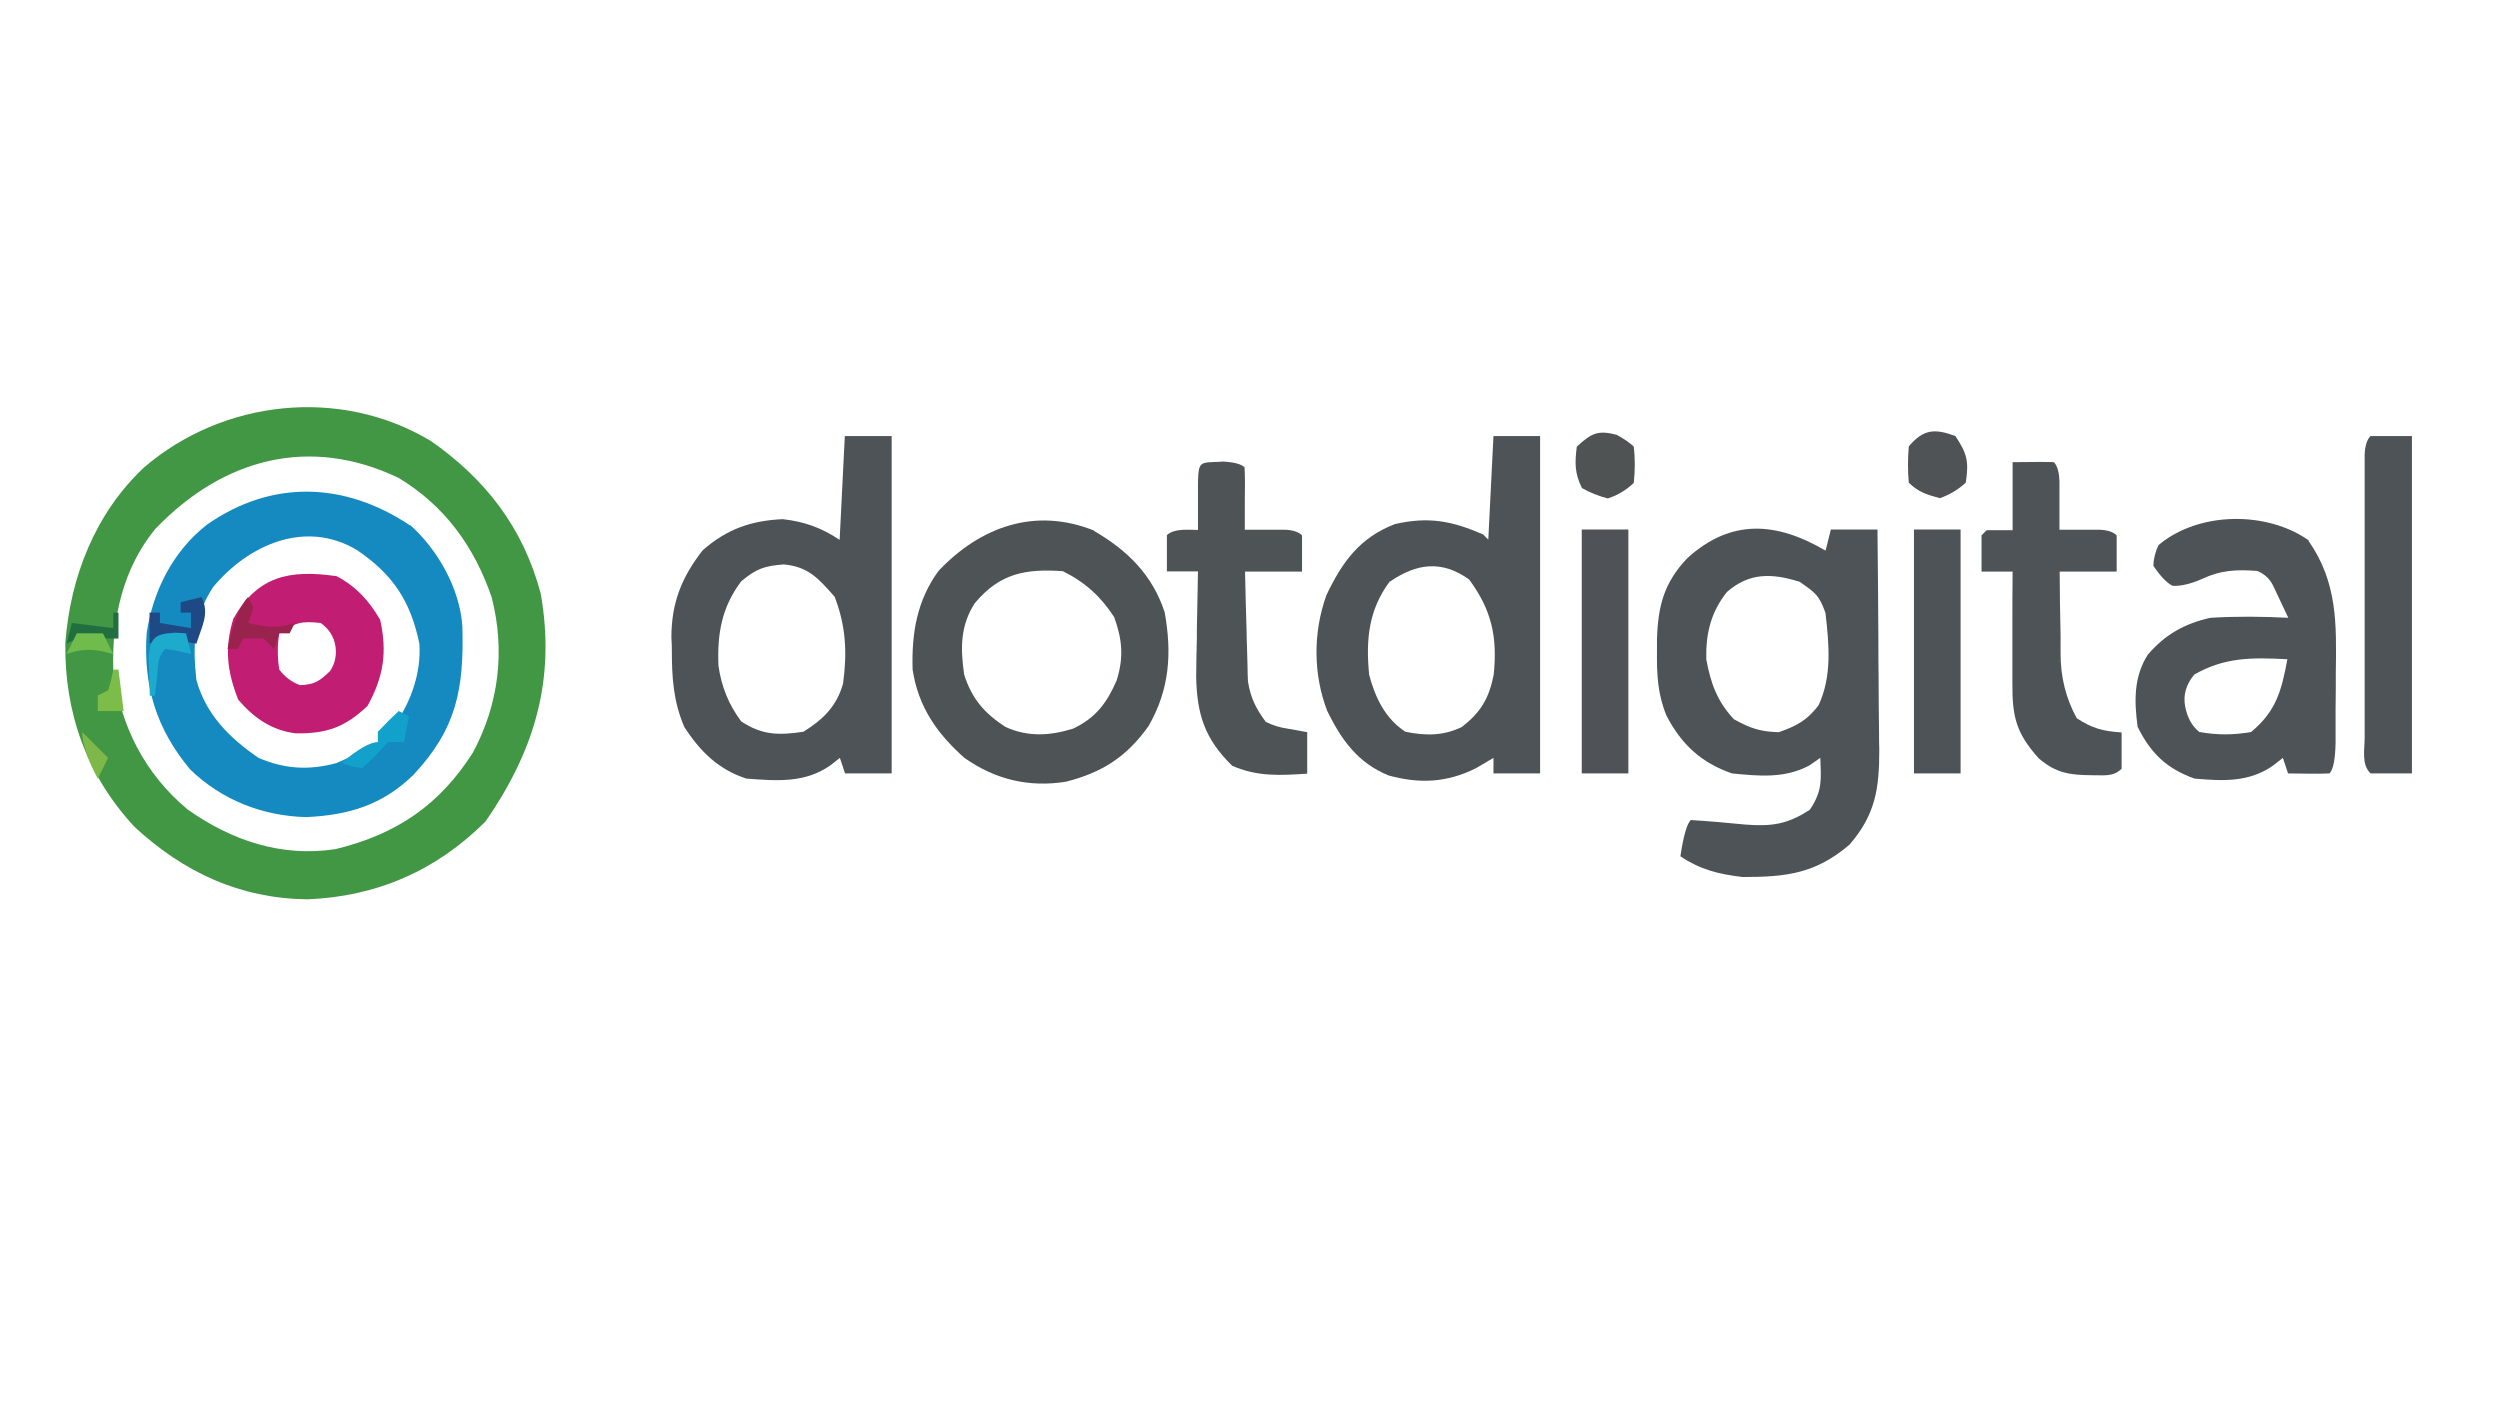 <?xml version="1.0" encoding="UTF-8"?>
<svg xmlns="http://www.w3.org/2000/svg" xmlns:xlink="http://www.w3.org/1999/xlink" id="Layer_1" data-name="Layer 1" viewBox="0 0 111 63">
  <defs>
    <style>
      .cls-1 {
        fill: none;
      }

      .cls-2 {
        fill: #c01d73;
      }

      .cls-3 {
        fill: #6fbb4c;
      }

      .cls-4 {
        fill: #216f3f;
      }

      .cls-5 {
        fill: #7bbd48;
      }

      .cls-6 {
        fill: #429745;
      }

      .cls-7 {
        fill: #9a234d;
      }

      .cls-8 {
        fill: #11a1ca;
      }

      .cls-9 {
        fill: #148ac0;
      }

      .cls-10 {
        fill: #7eb849;
      }

      .cls-11 {
        fill: #4e5358;
      }

      .cls-12 {
        fill: #4f5354;
      }

      .cls-13 {
        fill: #1cabcc;
      }

      .cls-14 {
        fill: #4f5356;
      }

      .cls-15 {
        fill: #4f5358;
      }

      .cls-16 {
        fill: #4e5356;
      }

      .cls-17 {
        clip-path: url(#clippath);
      }

      .cls-18 {
        fill: #4e5357;
      }

      .cls-19 {
        fill: #1f4985;
      }
    </style>
    <clipPath id="clippath">
      <rect class="cls-1" y="4" width="110" height="50"></rect>
    </clipPath>
  </defs>
  <g class="cls-17">
    <rect class="cls-1" width="111" height="63"></rect>
  </g>
  <g>
    <path class="cls-6" d="M19.09,19.55c2.46,1.71,4.14,3.87,4.92,6.81.67,3.83-.28,6.97-2.45,10.11-2.19,2.19-4.84,3.34-7.92,3.46-3-.04-5.48-1.2-7.66-3.21-2.13-2.29-3.12-5.07-3.08-8.17.22-2.93,1.33-5.77,3.5-7.8,3.5-3,8.67-3.58,12.68-1.2ZM6.93,23.44c-1.47,1.77-1.97,4.02-1.9,6.29.3,2.46,1.38,4.61,3.3,6.21,1.95,1.38,4.17,2.13,6.57,1.76,2.68-.65,4.61-1.94,6.1-4.29,1.15-2.15,1.44-4.52.83-6.89-.77-2.25-2.09-4.07-4.13-5.3-3.97-1.9-7.8-.85-10.77,2.23Z"></path>
    <path class="cls-18" d="M81.06,24.43l.23-.92h2.07c.02,1.64.03,3.29.04,4.93,0,.56,0,1.12.01,1.68,0,.8.01,1.61.02,2.41,0,.25,0,.5.01.75,0,1.72-.16,2.88-1.32,4.22-1.51,1.29-2.8,1.44-4.75,1.44-1.07-.13-1.86-.32-2.76-.92q.2-1.35.46-1.61c.81.05,1.61.12,2.41.2,1.16.09,1.88,0,2.88-.66.56-.84.5-1.32.46-2.3-.16.11-.32.22-.49.34-1.1.58-2.21.47-3.43.35-1.36-.47-2.25-1.29-2.91-2.57-.39-.95-.43-1.82-.42-2.83,0-.17,0-.35,0-.52.04-1.49.3-2.54,1.35-3.64,1.95-1.77,3.97-1.6,6.12-.34ZM76.68,26.28c-.72.9-.95,1.86-.92,3,.2,1.07.48,1.85,1.22,2.65.71.4,1.18.56,2,.58.79-.28,1.25-.52,1.76-1.19.61-1.28.47-2.73.31-4.11-.28-.78-.44-.89-1.15-1.38-1.22-.38-2.23-.42-3.23.46Z"></path>
    <path class="cls-9" d="M18.21,23.31c1.25,1.12,2.21,2.84,2.32,4.51.07,2.75-.24,4.52-2.18,6.59-1.38,1.34-2.87,1.78-4.75,1.87-1.95-.05-3.76-.76-5.16-2.12-1.51-1.81-2.08-3.71-1.93-6.04.28-1.88,1.16-3.63,2.67-4.82,2.89-2.02,6.12-1.91,9.03.03ZM9.46,26.07c-.86,1.31-.91,2.6-.74,4.12.42,1.53,1.47,2.58,2.76,3.46,1.17.5,2.23.56,3.46.23.64-.27,1.24-.58,1.84-.92v-.46c.23-.08.46-.15.69-.23.76-1.06,1.24-2.38,1.15-3.69-.39-1.89-1.17-3.07-2.76-4.15-2.3-1.39-4.85-.23-6.4,1.64Z"></path>
    <path class="cls-11" d="M37.52,19.36h2.07v14.98h-2.07c-.08-.23-.15-.46-.23-.69-.14.11-.28.22-.42.33-1.13.8-2.4.69-3.73.59-1.24-.4-2.07-1.22-2.76-2.3-.49-1.15-.55-2.2-.55-3.43,0-.18-.01-.35-.02-.53,0-1.54.45-2.67,1.39-3.88,1.08-.94,2.13-1.31,3.55-1.38.97.11,1.72.38,2.53.92.08-1.52.15-3.04.23-4.61ZM32.91,25.81c-.87,1.16-1.07,2.33-1.01,3.76.14.93.45,1.71,1.01,2.46.93.62,1.68.62,2.76.46.87-.54,1.47-1.12,1.76-2.13.19-1.38.13-2.56-.37-3.86-.71-.81-1.17-1.34-2.26-1.44-.87.07-1.22.19-1.89.75Z"></path>
    <path class="cls-18" d="M66.31,19.36h2.07v14.98h-2.07v-.69c-.26.15-.51.3-.78.46-1.29.64-2.49.7-3.88.32-1.36-.56-2.08-1.56-2.72-2.86-.63-1.64-.63-3.49-.04-5.14.7-1.47,1.47-2.55,3.04-3.16,1.49-.34,2.52-.15,3.92.46.08.08.15.15.23.23.08-1.52.15-3.04.23-4.61ZM61.71,25.81c-.95,1.27-1.07,2.6-.92,4.15.27,1.02.72,1.95,1.61,2.53.88.18,1.68.19,2.5-.21.85-.65,1.22-1.29,1.42-2.32.17-1.67-.08-2.86-1.09-4.23-1.21-.87-2.33-.72-3.51.09Z"></path>
    <path class="cls-16" d="M48.57,23.57c1.48.86,2.59,1.94,3.14,3.61.33,1.82.22,3.43-.71,5.05-.97,1.37-2.06,2.07-3.68,2.48-1.64.26-3.14-.1-4.5-1.06-1.23-1.09-2.05-2.28-2.3-3.92-.05-1.6.19-3.07,1.15-4.38,1.84-1.95,4.28-2.85,6.91-1.79ZM43.3,26.75c-.67,1.02-.66,2.03-.49,3.21.35,1.08.9,1.71,1.84,2.32,1,.45,1.97.39,3,.07,1-.48,1.49-1.13,1.93-2.14.32-1.03.25-1.81-.11-2.81-.59-.91-1.29-1.55-2.28-2.04-1.64-.11-2.78.08-3.89,1.4Z"></path>
    <path class="cls-18" d="M102.49,24c1.3,1.86,1.25,3.7,1.22,5.88,0,.53,0,1.06-.01,1.6,0,.34,0,.67,0,1.01q0,.24,0,.48-.02,1.11-.27,1.37c-.62.03-1.23,0-1.84,0-.08-.23-.15-.46-.23-.69-.14.11-.28.22-.42.33-1.07.76-2.23.7-3.5.59-1.24-.44-1.95-1.13-2.53-2.3-.15-1.14-.18-2.2.45-3.2.77-.9,1.63-1.38,2.78-1.64,1.16-.07,2.3-.06,3.46,0-.14-.3-.29-.61-.43-.91-.08-.17-.16-.34-.24-.51q-.22-.46-.71-.66c-.93-.07-1.62-.04-2.46.36q-.76.33-1.3.3-.39-.2-.85-.89.01-.46.23-.92c1.79-1.5,4.81-1.52,6.68-.2ZM97.42,29.96q-.54.65-.4,1.4t.63,1.14c.78.14,1.52.14,2.3,0,1.11-.92,1.35-1.83,1.61-3.23-1.56-.08-2.78-.1-4.15.69Z"></path>
    <path class="cls-18" d="M89.35,20.52q1.42-.02,1.84,0,.23.23.25.86c0,.25,0,.51,0,.77,0,.25,0,.51,0,.77,0,.2,0,.39,0,.6.16,0,.33,0,.5,0,.21,0,.42,0,.64,0,.21,0,.42,0,.64,0q.53.02.76.25c0,.54,0,1.08,0,1.61h-2.53c0,.94.02,1.87.04,2.81,0,.27,0,.53,0,.8q-.01,1.58.72,2.9c.68.45,1.18.58,1.99.63,0,.54,0,1.08,0,1.61-.38.38-.81.28-1.32.29-.99-.01-1.59-.09-2.36-.75-1-1.11-1.18-1.85-1.17-3.32,0-.29,0-.58,0-.88,0-.3,0-.6,0-.91,0-.31,0-.62,0-.92,0-.75,0-1.51.01-2.26h-1.38c0-.54,0-1.08,0-1.61l.23-.23h1.15v-3Z"></path>
    <path class="cls-16" d="M54.22,20.49q.81.03,1.04.26c.02.47.02.93.01,1.4,0,.25,0,.51,0,.77,0,.2,0,.39,0,.6.16,0,.33,0,.5,0,.21,0,.42,0,.64,0,.21,0,.42,0,.64,0q.53.02.76.25c0,.54,0,1.08,0,1.61h-2.53c.02.9.04,1.8.07,2.69,0,.25.01.51.02.77,0,.25.02.49.02.74,0,.23.01.45.02.68.12.74.35,1.19.79,1.79q.46.23.96.3c.29.05.58.1.88.16v1.84c-1.2.08-2.21.14-3.33-.35-1.22-1.19-1.57-2.29-1.6-3.96,0-.56.02-1.12.03-1.68,0-.29,0-.58.01-.87.01-.71.03-1.41.04-2.12h-1.38c0-.54,0-1.08,0-1.61q.23-.23.82-.24c.19,0,.37,0,.56.01,0-.2,0-.39,0-.6,0-.25,0-.51,0-.77,0-.25,0-.51,0-.77.03-.94.09-.85,1.06-.89Z"></path>
    <path class="cls-2" d="M14.94,25.58c.89.47,1.44,1.09,1.94,1.94.32,1.45.15,2.52-.56,3.82-1,.95-1.81,1.24-3.2,1.22-1.07-.14-1.84-.68-2.54-1.49-.5-1.26-.62-2.3-.22-3.6,1.07-1.89,2.49-2.19,4.56-1.89ZM12.4,28.12q-.13.8,0,1.61.37.49.92.69c.65-.02.87-.18,1.34-.63q.33-.51.23-1.12t-.65-1.01c-.86-.09-1.1-.03-1.84.46Z"></path>
    <path class="cls-11" d="M105.25,19.36h1.84v14.98h-1.84c-.41-.41-.26-1.03-.26-1.59,0-.29,0-.58,0-.88,0-.32,0-.64,0-.96,0-.32,0-.65,0-.97,0-.68,0-1.36,0-2.04,0-.87,0-1.75,0-2.62,0-.67,0-1.34,0-2.01,0-.32,0-.65,0-.97,0-.45,0-.9,0-1.35,0-.26,0-.51,0-.78q.03-.58.26-.81Z"></path>
    <path class="cls-18" d="M84.98,23.51h2.07v10.83h-2.07v-10.83Z"></path>
    <path class="cls-15" d="M70.23,23.51h2.07v10.83h-2.07v-10.83Z"></path>
    <path class="cls-14" d="M86.82,19.36c.53.8.6,1.13.46,2.07q-.5.46-1.15.69c-.56-.15-.97-.28-1.38-.69q-.07-.78,0-1.61c.65-.77,1.15-.8,2.07-.46Z"></path>
    <path class="cls-12" d="M71.79,19.31q.52.29.75.52.09.78,0,1.61-.5.48-1.15.69-.63-.16-1.15-.46c-.33-.66-.32-1.12-.23-1.84.65-.59.92-.75,1.79-.52Z"></path>
    <path class="cls-19" d="M8.95,26.51c.37.74,0,1.32-.23,2.07-.26-.04-.51-.09-.78-.13q-.8-.17-1.3.13v-1.38h.46v.46q.68.11,1.38.23v-.69h-.46v-.46l.92-.23Z"></path>
    <path class="cls-7" d="M11.02,26.51l.23.46c-.08.23-.15.46-.23.69.78.19,1.31.26,2.07,0-.08.15-.15.3-.23.46h-.46l-.23.69c-.15-.15-.3-.3-.46-.46h-.92c-.08.15-.15.3-.23.46h-.46q.4-1.79.92-2.3Z"></path>
    <path class="cls-8" d="M17.7,31.57l.46.23c-.08.38-.15.76-.23,1.15h-.69q-.28.29-.56.59c-.19.19-.39.37-.59.56q-.53-.04-.92-.23,1.09-.92,1.61-.92v-.46c.3-.32.6-.62.92-.92Z"></path>
    <path class="cls-13" d="M7.71,28.09c.18,0,.36.02.55.03.08.3.15.61.23.92-.19-.04-.37-.09-.56-.13q-.29-.05-.59-.1c-.34.34-.31.69-.36,1.17-.03.3-.07.6-.1.91h-.23c-.01-.37-.02-.75-.03-1.12,0-.21-.01-.42-.02-.63.07-.82.3-1,1.11-1.04Z"></path>
    <path class="cls-4" d="M5.03,27.2h.23v1.15c-.43,0-.85,0-1.28-.01q-.56-.03-1.02.24c.08-.3.15-.61.23-.92.61.08,1.22.15,1.84.23v-.69Z"></path>
    <path class="cls-5" d="M5.03,29.73h.23c.08.61.15,1.22.23,1.84h-1.15v-.69c.15-.08.3-.15.46-.23q.15-.47.23-.92Z"></path>
    <path class="cls-3" d="M3.42,28.12h1.15c.15.3.3.61.46.92-.17-.04-.34-.09-.52-.13-.62-.1-.97-.07-1.56.13l.46-.92Z"></path>
    <path class="cls-10" d="M3.65,32.5l1.15,1.15c-.15.3-.3.61-.46.92q-.69-1.3-.69-2.07Z"></path>
  </g>
</svg>

